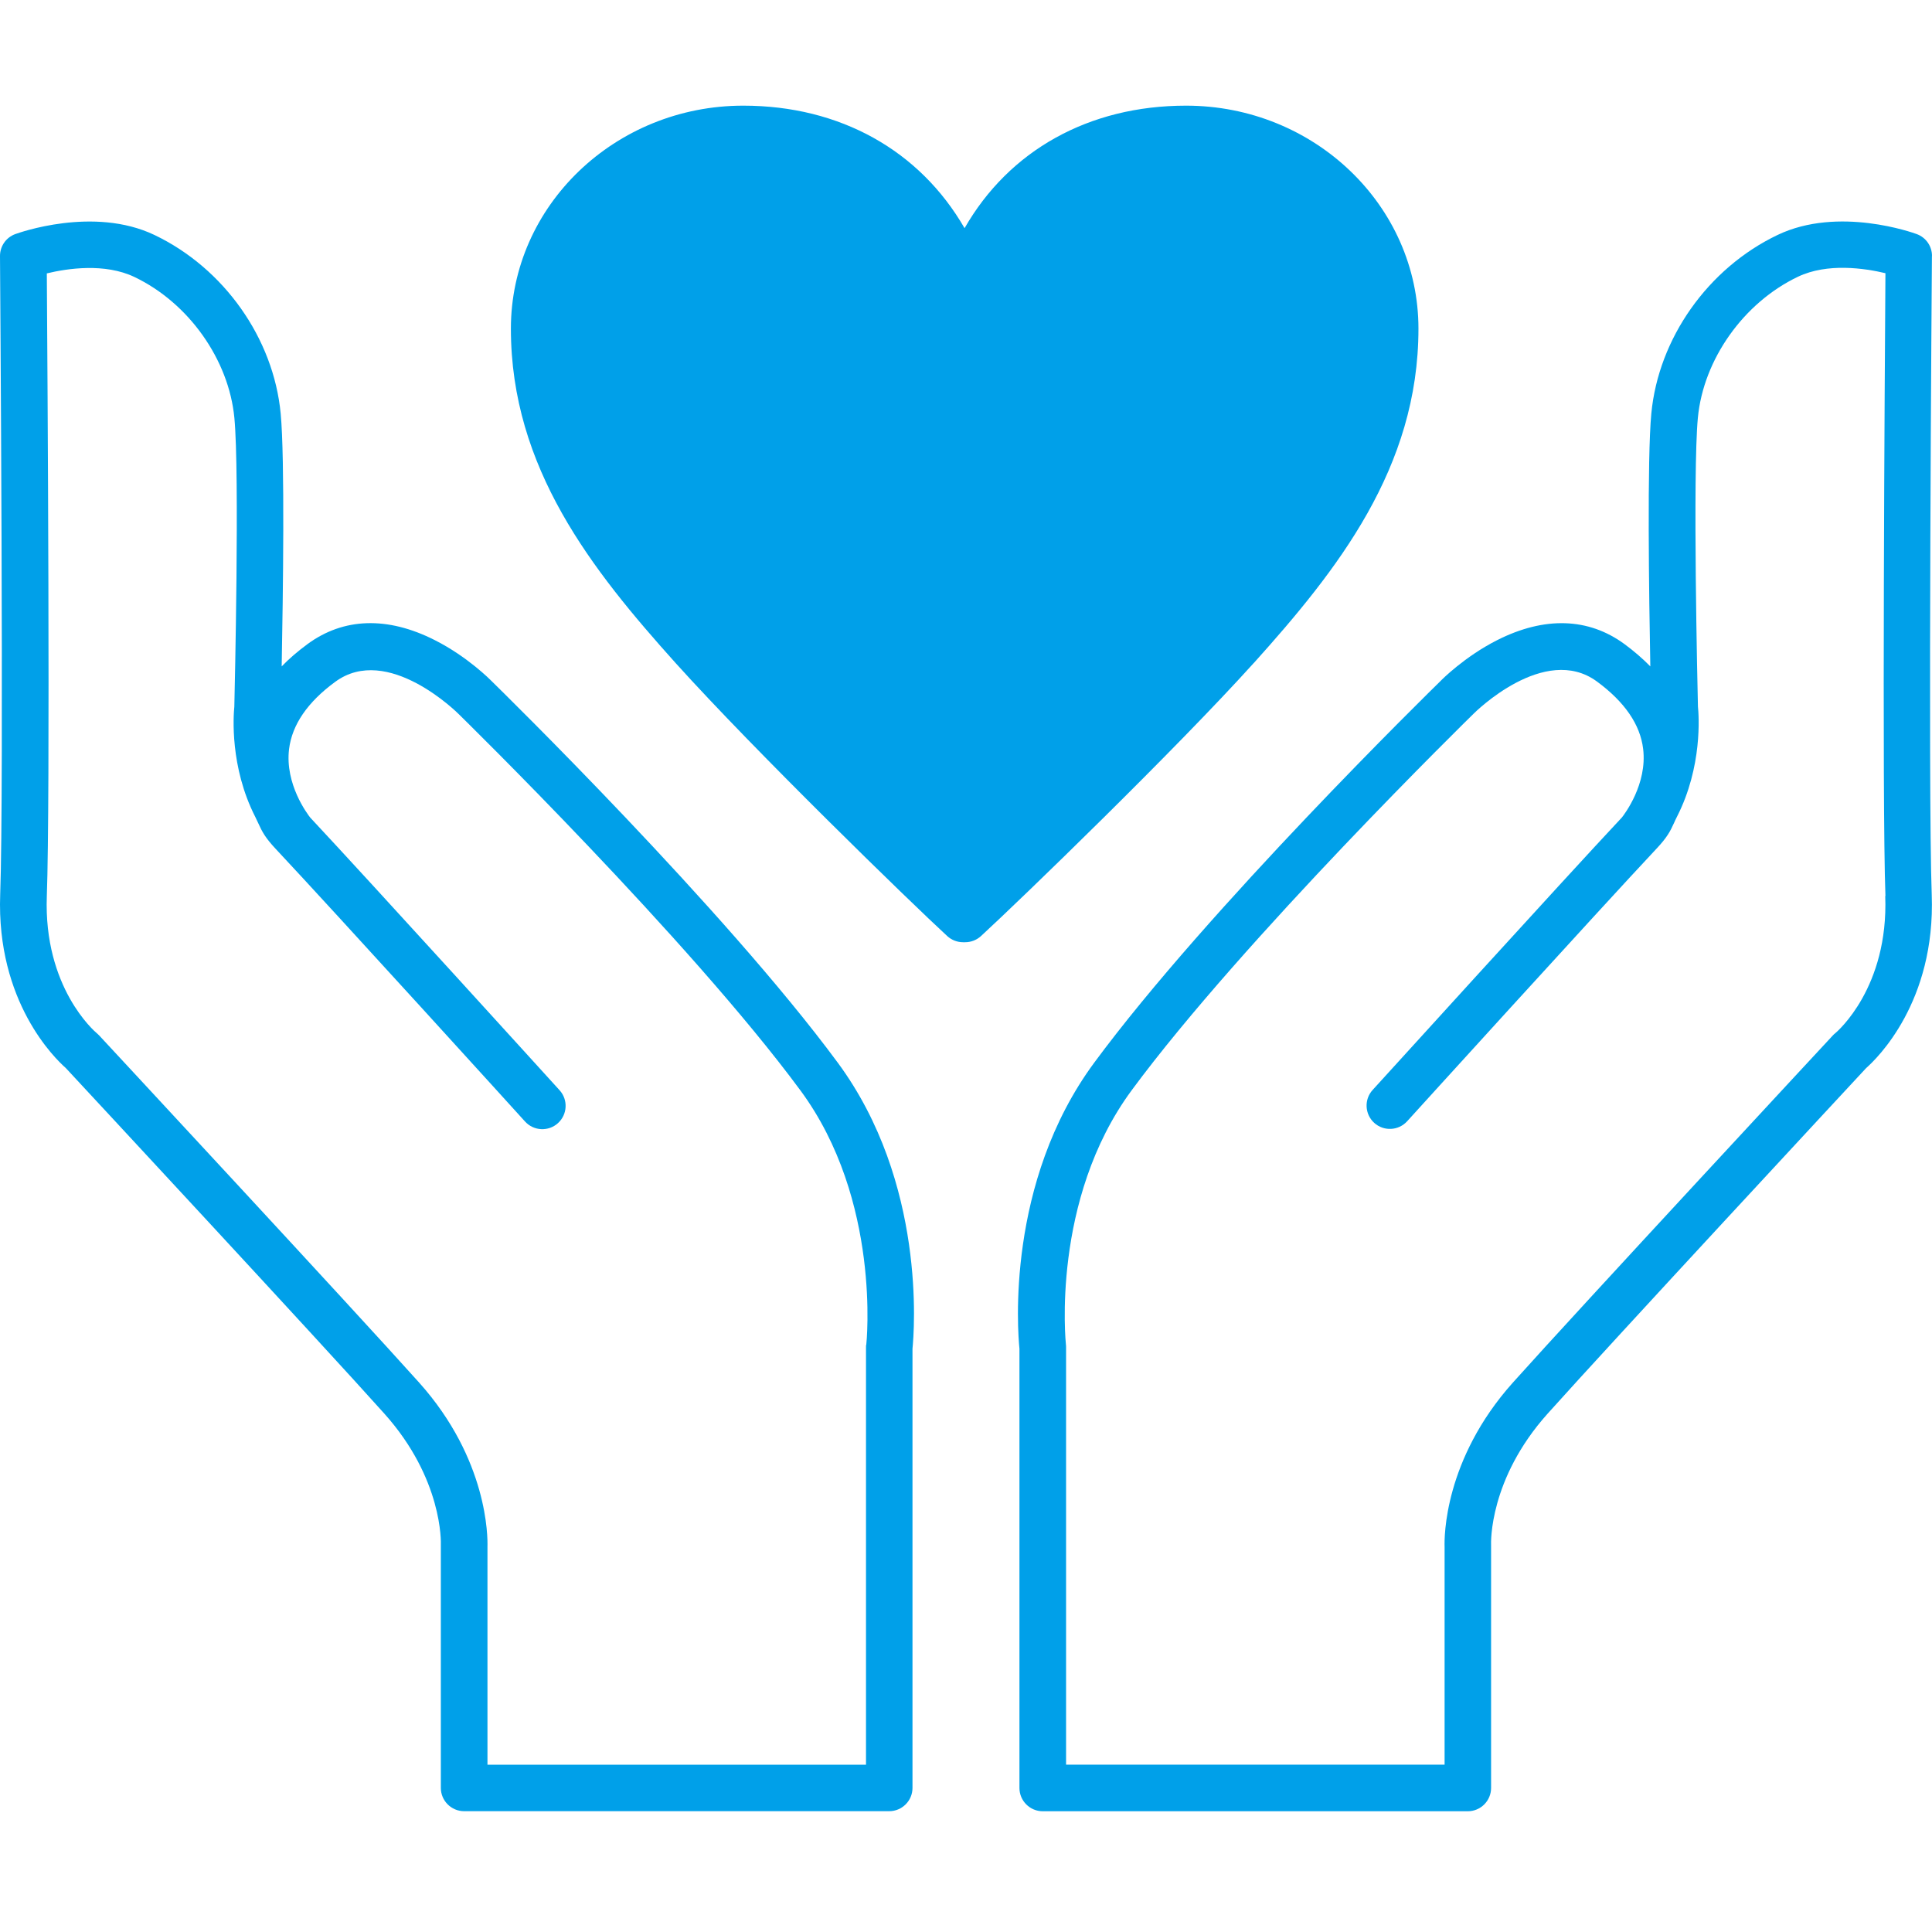 <svg width="128" height="128" viewBox="0 0 128 128" fill="none" xmlns="http://www.w3.org/2000/svg">
<g clip-path="url(#clip0_324_25)">
<path d="M83.07 43.925C88.591 37.781 93.976 31.006 93.976 21.774C93.976 13.625 87.071 7 78.58 7C72.128 7 66.849 9.978 63.905 15.118C60.94 9.978 55.665 7 49.245 7C40.757 7 33.848 13.629 33.848 21.774C33.848 31.006 39.237 37.776 44.758 43.925C50.073 49.819 60.332 59.787 62.76 62.02C63.046 62.28 63.416 62.425 63.804 62.425H63.945C64.333 62.425 64.703 62.28 64.99 62.02C67.603 59.619 77.879 49.673 83.066 43.925H83.07Z" fill="#00A0E9"/>
<path d="M128 16.968C128.004 16.316 127.603 15.735 126.991 15.51C126.779 15.431 121.809 13.634 117.768 15.567C113.158 17.77 109.875 22.417 109.404 27.403C109.122 30.376 109.25 39.481 109.338 44.15C108.835 43.639 108.267 43.145 107.628 42.674C105.235 40.917 102.322 40.829 99.194 42.41C97.025 43.507 95.496 45.057 95.457 45.101C94.831 45.714 80.029 60.196 72.494 70.407C66.628 78.357 67.426 88.215 67.541 89.356V118.458C67.541 119.308 68.233 120 69.083 120H97.246C98.096 120 98.788 119.308 98.788 118.458V102.447C98.788 102.447 98.788 102.394 98.788 102.376C98.779 102.2 98.656 97.989 102.529 93.664C106.733 88.968 122.536 71.948 123.637 70.763C124.334 70.151 128.247 66.389 127.982 59.263C127.727 52.404 127.991 17.329 127.995 16.972L128 16.968ZM124.902 59.368C125.127 65.421 121.734 68.332 121.597 68.447C121.54 68.491 121.487 68.539 121.438 68.592C121.271 68.772 104.583 86.74 100.234 91.598C95.664 96.703 95.686 101.866 95.708 102.469V116.912H70.63V89.268C70.63 89.211 70.63 89.149 70.621 89.092C70.612 88.995 69.612 79.502 74.979 72.23C82.365 62.223 97.462 47.449 97.638 47.277C97.686 47.229 102.322 42.595 105.804 45.154C107.637 46.502 108.668 48 108.862 49.612C109.148 51.951 107.624 53.942 107.46 54.153C103.578 58.294 91.068 72.076 90.94 72.213C90.367 72.843 90.416 73.82 91.046 74.393C91.676 74.966 92.654 74.917 93.227 74.287C93.355 74.146 105.905 60.324 109.739 56.236C109.743 56.232 109.748 56.223 109.756 56.219C110.444 55.483 110.651 55.091 110.906 54.528C110.959 54.404 111.021 54.272 111.109 54.1C112.797 50.788 112.555 47.409 112.493 46.806C112.466 45.722 112.14 31.354 112.488 27.68C112.854 23.813 115.516 20.056 119.112 18.338C121.073 17.4 123.549 17.774 124.915 18.1C124.871 24.377 124.682 53.065 124.915 59.359L124.902 59.368Z" fill="#00A0E9"/>
<path d="M32.57 45.123C32.504 45.057 30.979 43.507 28.806 42.41C25.678 40.824 22.76 40.917 20.372 42.674C19.733 43.145 19.16 43.634 18.662 44.15C18.75 39.481 18.878 30.376 18.596 27.403C18.125 22.417 14.842 17.77 10.232 15.567C6.191 13.638 1.221 15.435 1.009 15.51C0.397 15.735 -0.004 16.316 3.5955e-05 16.968C3.5955e-05 17.32 0.269 52.395 0.013 59.258C-0.251 66.385 3.666 70.151 4.358 70.759C5.46 71.944 21.267 88.964 25.466 93.659C29.34 97.985 29.216 102.196 29.207 102.363C29.207 102.39 29.207 102.416 29.207 102.442V118.454C29.207 119.304 29.899 119.996 30.75 119.996H58.913C59.763 119.996 60.455 119.304 60.455 118.454V89.352C60.569 88.211 61.371 78.353 55.502 70.402C47.966 60.192 33.164 45.709 32.565 45.119L32.57 45.123ZM57.383 89.096C57.375 89.153 57.375 89.215 57.375 89.272V116.917H32.296V102.473C32.314 101.865 32.34 96.707 27.771 91.602C23.417 86.74 6.733 68.777 6.566 68.596C6.522 68.548 6.465 68.495 6.416 68.455C6.271 68.336 2.878 65.425 3.102 59.373C3.336 53.078 3.146 24.39 3.102 18.113C4.468 17.783 6.945 17.413 8.906 18.351C12.502 20.069 15.163 23.826 15.529 27.694C15.877 31.367 15.551 45.736 15.525 46.819C15.463 47.422 15.221 50.801 16.908 54.113C16.992 54.281 17.054 54.417 17.111 54.541C17.367 55.104 17.574 55.501 18.261 56.236C18.261 56.241 18.27 56.245 18.274 56.25C22.104 60.333 34.663 74.164 34.786 74.305C35.359 74.935 36.337 74.983 36.967 74.41C37.598 73.838 37.646 72.86 37.073 72.23C36.945 72.089 24.439 58.316 20.557 54.171C20.372 53.937 18.869 51.955 19.151 49.629C19.35 48.017 20.376 46.515 22.21 45.172C25.686 42.617 30.327 47.246 30.397 47.317C30.547 47.467 45.648 62.24 53.034 72.248C58.401 79.52 57.406 89.012 57.392 89.105L57.383 89.096Z" fill="#00A0E9"/>
</g>
<defs>
<clipPath id="clip0_324_25">
<rect width="128" height="113" fill="white" transform="translate(0 7)"/>
</clipPath>
</defs>
</svg>
